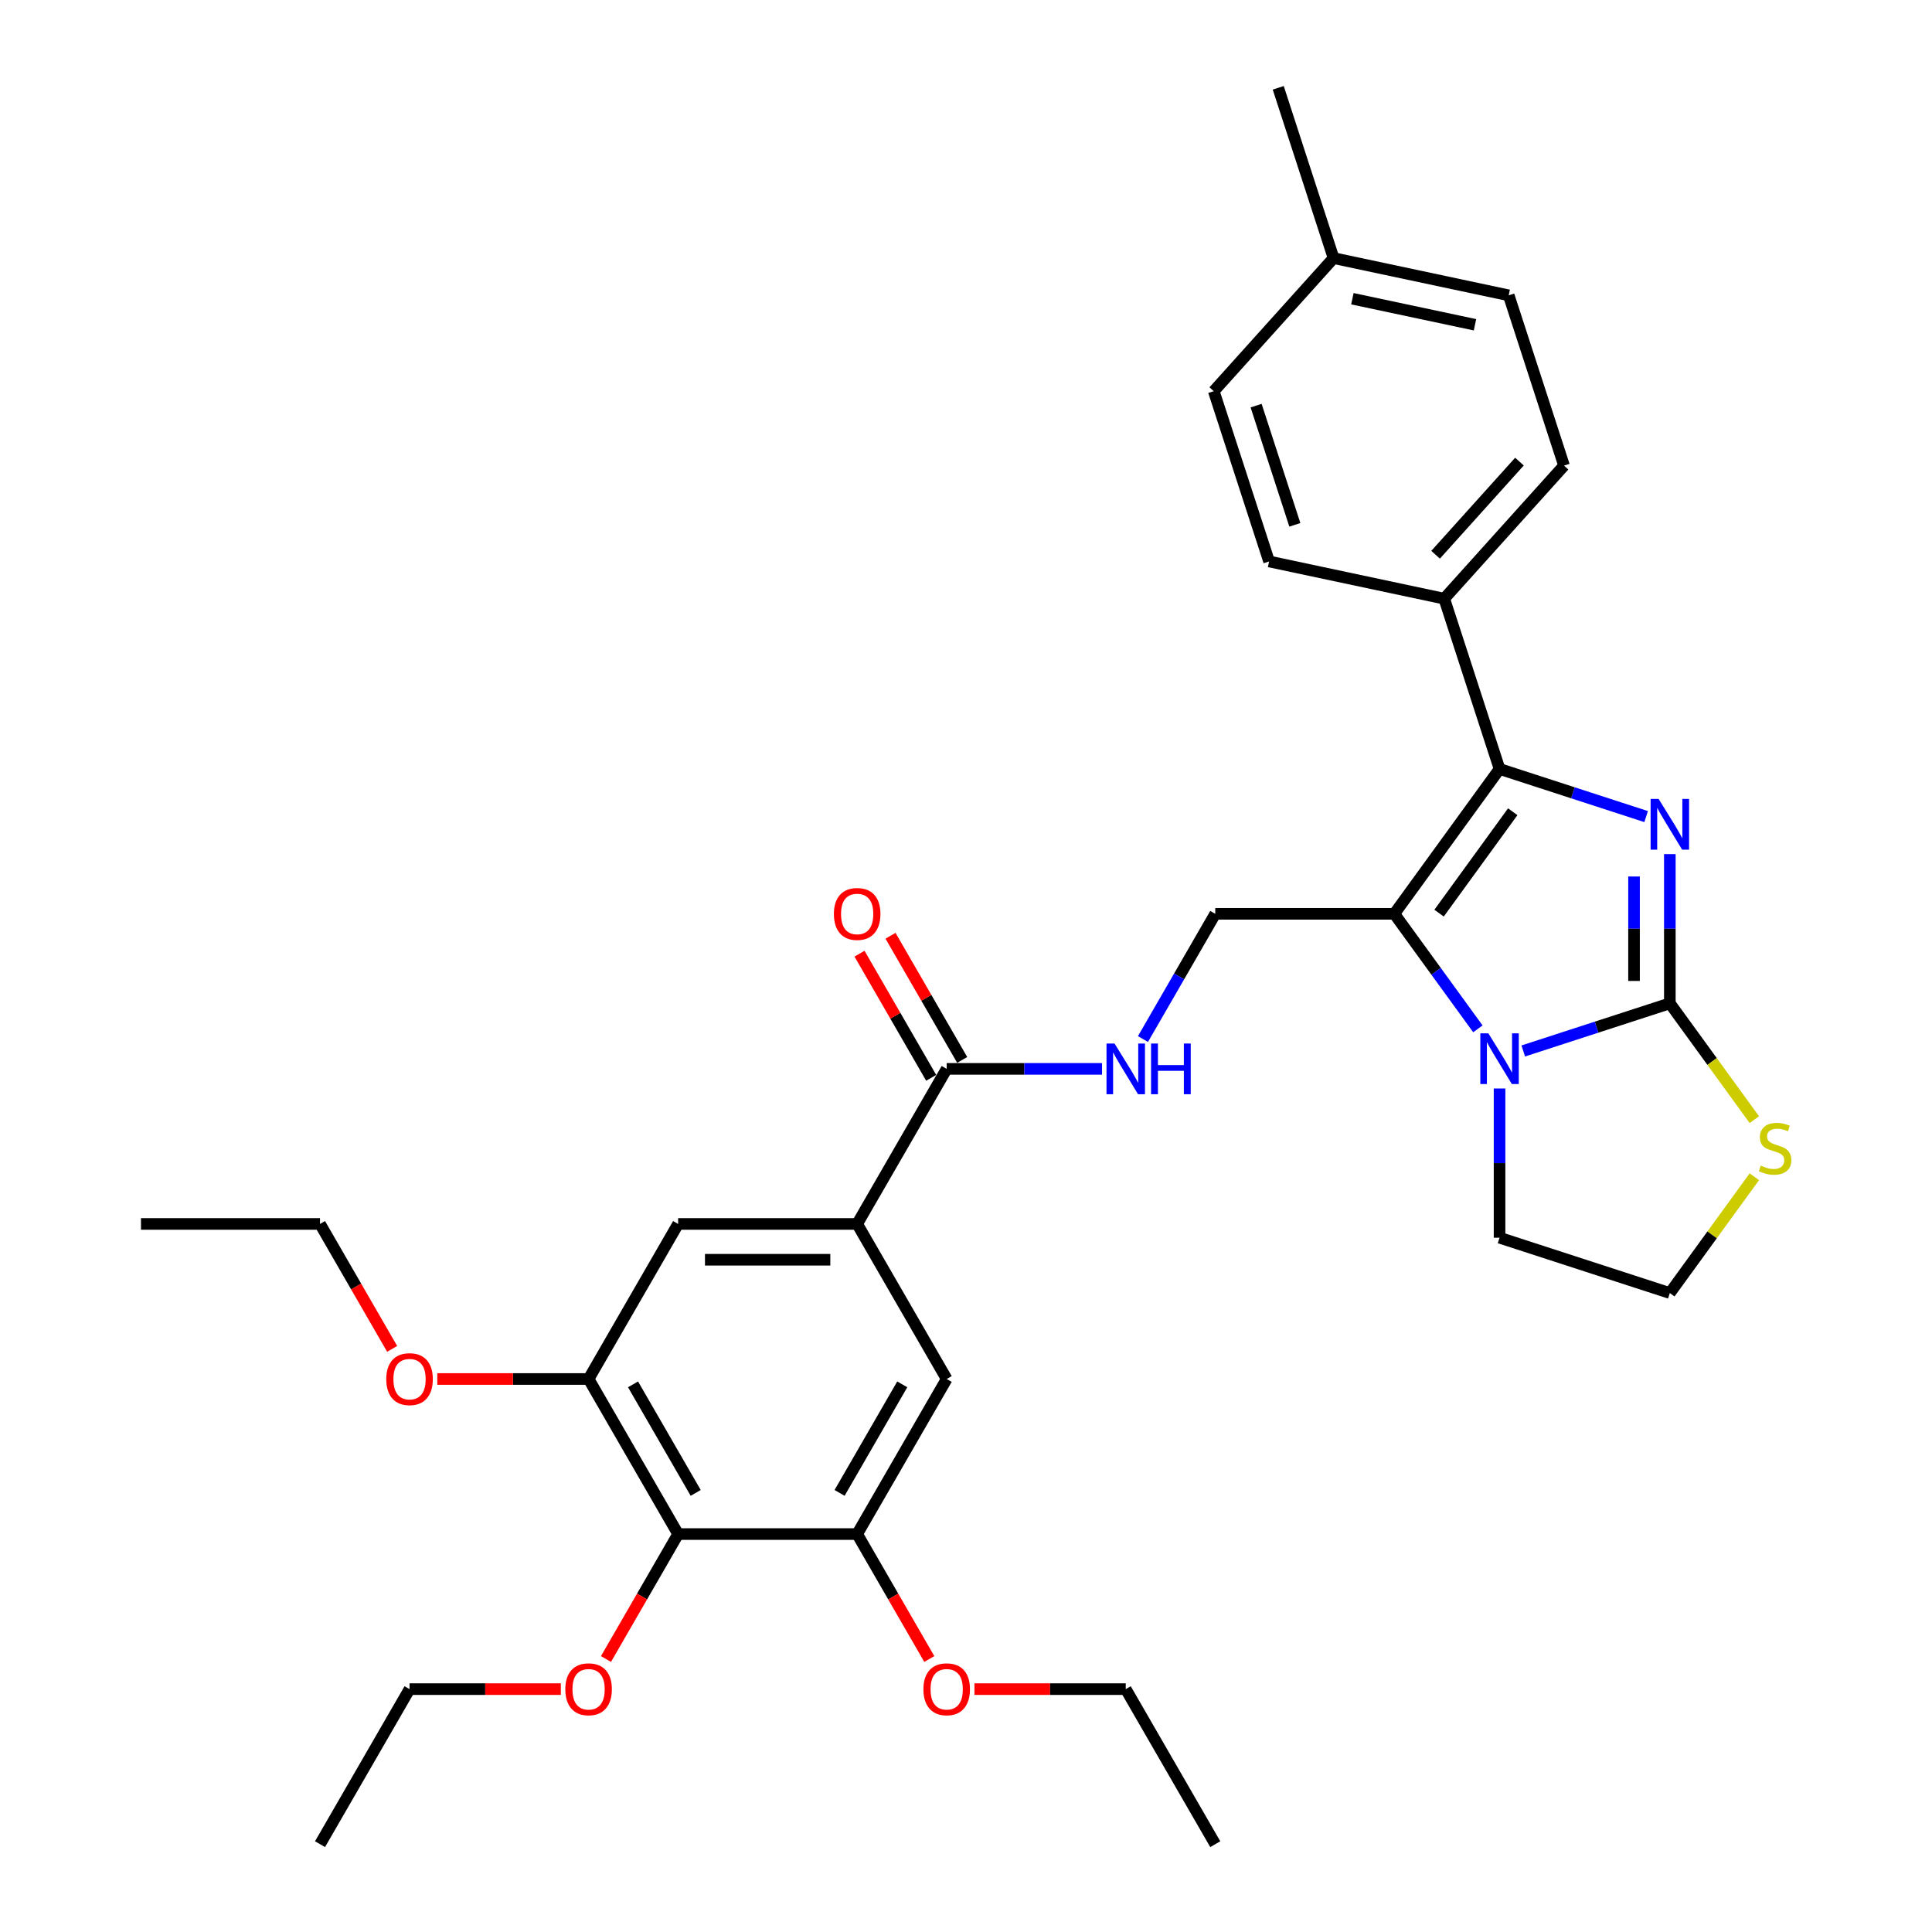 <?xml version='1.0' encoding='iso-8859-1'?>
<svg version='1.1' baseProfile='full'
              xmlns='http://www.w3.org/2000/svg'
                      xmlns:rdkit='http://www.rdkit.org/xml'
                      xmlns:xlink='http://www.w3.org/1999/xlink'
                  xml:space='preserve'
width='1000px' height='1000px' viewBox='0 0 1000 1000'>
<!-- END OF HEADER -->
<rect style='opacity:1.0;fill:#FFFFFF;stroke:none' width='1000' height='1000' x='0' y='0'> </rect>
<path class='bond-0' d='M 864.307,442.091 L 864.307,480.709' style='fill:none;fill-rule:evenodd;stroke:#0000FF;stroke-width:6px;stroke-linecap:butt;stroke-linejoin:miter;stroke-opacity:1' />
<path class='bond-0' d='M 864.307,480.709 L 864.307,519.327' style='fill:none;fill-rule:evenodd;stroke:#000000;stroke-width:6px;stroke-linecap:butt;stroke-linejoin:miter;stroke-opacity:1' />
<path class='bond-0' d='M 845.772,453.677 L 845.772,480.709' style='fill:none;fill-rule:evenodd;stroke:#0000FF;stroke-width:6px;stroke-linecap:butt;stroke-linejoin:miter;stroke-opacity:1' />
<path class='bond-0' d='M 845.772,480.709 L 845.772,507.742' style='fill:none;fill-rule:evenodd;stroke:#000000;stroke-width:6px;stroke-linecap:butt;stroke-linejoin:miter;stroke-opacity:1' />
<path class='bond-2' d='M 852.037,422.665 L 814.102,410.339' style='fill:none;fill-rule:evenodd;stroke:#0000FF;stroke-width:6px;stroke-linecap:butt;stroke-linejoin:miter;stroke-opacity:1' />
<path class='bond-2' d='M 814.102,410.339 L 776.167,398.013' style='fill:none;fill-rule:evenodd;stroke:#000000;stroke-width:6px;stroke-linecap:butt;stroke-linejoin:miter;stroke-opacity:1' />
<path class='bond-3' d='M 864.307,519.327 L 826.372,531.653' style='fill:none;fill-rule:evenodd;stroke:#000000;stroke-width:6px;stroke-linecap:butt;stroke-linejoin:miter;stroke-opacity:1' />
<path class='bond-3' d='M 826.372,531.653 L 788.437,543.979' style='fill:none;fill-rule:evenodd;stroke:#0000FF;stroke-width:6px;stroke-linecap:butt;stroke-linejoin:miter;stroke-opacity:1' />
<path class='bond-10' d='M 864.307,519.327 L 886.178,549.43' style='fill:none;fill-rule:evenodd;stroke:#000000;stroke-width:6px;stroke-linecap:butt;stroke-linejoin:miter;stroke-opacity:1' />
<path class='bond-10' d='M 886.178,549.43 L 908.048,579.532' style='fill:none;fill-rule:evenodd;stroke:#CCCC00;stroke-width:6px;stroke-linecap:butt;stroke-linejoin:miter;stroke-opacity:1' />
<path class='bond-1' d='M 721.694,472.989 L 776.167,398.013' style='fill:none;fill-rule:evenodd;stroke:#000000;stroke-width:6px;stroke-linecap:butt;stroke-linejoin:miter;stroke-opacity:1' />
<path class='bond-1' d='M 744.86,472.638 L 782.991,420.154' style='fill:none;fill-rule:evenodd;stroke:#000000;stroke-width:6px;stroke-linecap:butt;stroke-linejoin:miter;stroke-opacity:1' />
<path class='bond-7' d='M 721.694,472.989 L 629.018,472.989' style='fill:none;fill-rule:evenodd;stroke:#000000;stroke-width:6px;stroke-linecap:butt;stroke-linejoin:miter;stroke-opacity:1' />
<path class='bond-33' d='M 721.694,472.989 L 743.322,502.757' style='fill:none;fill-rule:evenodd;stroke:#000000;stroke-width:6px;stroke-linecap:butt;stroke-linejoin:miter;stroke-opacity:1' />
<path class='bond-33' d='M 743.322,502.757 L 764.95,532.526' style='fill:none;fill-rule:evenodd;stroke:#0000FF;stroke-width:6px;stroke-linecap:butt;stroke-linejoin:miter;stroke-opacity:1' />
<path class='bond-14' d='M 776.167,398.013 L 747.529,309.874' style='fill:none;fill-rule:evenodd;stroke:#000000;stroke-width:6px;stroke-linecap:butt;stroke-linejoin:miter;stroke-opacity:1' />
<path class='bond-18' d='M 776.167,563.405 L 776.167,602.023' style='fill:none;fill-rule:evenodd;stroke:#0000FF;stroke-width:6px;stroke-linecap:butt;stroke-linejoin:miter;stroke-opacity:1' />
<path class='bond-18' d='M 776.167,602.023 L 776.167,640.641' style='fill:none;fill-rule:evenodd;stroke:#000000;stroke-width:6px;stroke-linecap:butt;stroke-linejoin:miter;stroke-opacity:1' />
<path class='bond-4' d='M 350.992,794.027 L 304.654,713.767' style='fill:none;fill-rule:evenodd;stroke:#000000;stroke-width:6px;stroke-linecap:butt;stroke-linejoin:miter;stroke-opacity:1' />
<path class='bond-4' d='M 360.093,772.72 L 327.657,716.539' style='fill:none;fill-rule:evenodd;stroke:#000000;stroke-width:6px;stroke-linecap:butt;stroke-linejoin:miter;stroke-opacity:1' />
<path class='bond-19' d='M 350.992,794.027 L 332.323,826.362' style='fill:none;fill-rule:evenodd;stroke:#000000;stroke-width:6px;stroke-linecap:butt;stroke-linejoin:miter;stroke-opacity:1' />
<path class='bond-19' d='M 332.323,826.362 L 313.654,858.698' style='fill:none;fill-rule:evenodd;stroke:#FF0000;stroke-width:6px;stroke-linecap:butt;stroke-linejoin:miter;stroke-opacity:1' />
<path class='bond-36' d='M 350.992,794.027 L 443.667,794.027' style='fill:none;fill-rule:evenodd;stroke:#000000;stroke-width:6px;stroke-linecap:butt;stroke-linejoin:miter;stroke-opacity:1' />
<path class='bond-5' d='M 443.667,633.508 L 490.005,553.249' style='fill:none;fill-rule:evenodd;stroke:#000000;stroke-width:6px;stroke-linecap:butt;stroke-linejoin:miter;stroke-opacity:1' />
<path class='bond-12' d='M 443.667,633.508 L 490.005,713.767' style='fill:none;fill-rule:evenodd;stroke:#000000;stroke-width:6px;stroke-linecap:butt;stroke-linejoin:miter;stroke-opacity:1' />
<path class='bond-13' d='M 443.667,633.508 L 350.992,633.508' style='fill:none;fill-rule:evenodd;stroke:#000000;stroke-width:6px;stroke-linecap:butt;stroke-linejoin:miter;stroke-opacity:1' />
<path class='bond-13' d='M 429.766,652.043 L 364.893,652.043' style='fill:none;fill-rule:evenodd;stroke:#000000;stroke-width:6px;stroke-linecap:butt;stroke-linejoin:miter;stroke-opacity:1' />
<path class='bond-6' d='M 490.005,553.249 L 530.208,553.249' style='fill:none;fill-rule:evenodd;stroke:#000000;stroke-width:6px;stroke-linecap:butt;stroke-linejoin:miter;stroke-opacity:1' />
<path class='bond-6' d='M 530.208,553.249 L 570.41,553.249' style='fill:none;fill-rule:evenodd;stroke:#0000FF;stroke-width:6px;stroke-linecap:butt;stroke-linejoin:miter;stroke-opacity:1' />
<path class='bond-15' d='M 498.031,548.615 L 479.48,516.483' style='fill:none;fill-rule:evenodd;stroke:#000000;stroke-width:6px;stroke-linecap:butt;stroke-linejoin:miter;stroke-opacity:1' />
<path class='bond-15' d='M 479.48,516.483 L 460.928,484.351' style='fill:none;fill-rule:evenodd;stroke:#FF0000;stroke-width:6px;stroke-linecap:butt;stroke-linejoin:miter;stroke-opacity:1' />
<path class='bond-15' d='M 481.979,557.882 L 463.428,525.751' style='fill:none;fill-rule:evenodd;stroke:#000000;stroke-width:6px;stroke-linecap:butt;stroke-linejoin:miter;stroke-opacity:1' />
<path class='bond-15' d='M 463.428,525.751 L 444.877,493.619' style='fill:none;fill-rule:evenodd;stroke:#FF0000;stroke-width:6px;stroke-linecap:butt;stroke-linejoin:miter;stroke-opacity:1' />
<path class='bond-11' d='M 629.018,472.989 L 610.307,505.399' style='fill:none;fill-rule:evenodd;stroke:#000000;stroke-width:6px;stroke-linecap:butt;stroke-linejoin:miter;stroke-opacity:1' />
<path class='bond-11' d='M 610.307,505.399 L 591.595,537.809' style='fill:none;fill-rule:evenodd;stroke:#0000FF;stroke-width:6px;stroke-linecap:butt;stroke-linejoin:miter;stroke-opacity:1' />
<path class='bond-8' d='M 443.667,794.027 L 490.005,713.767' style='fill:none;fill-rule:evenodd;stroke:#000000;stroke-width:6px;stroke-linecap:butt;stroke-linejoin:miter;stroke-opacity:1' />
<path class='bond-8' d='M 434.566,772.72 L 467.003,716.539' style='fill:none;fill-rule:evenodd;stroke:#000000;stroke-width:6px;stroke-linecap:butt;stroke-linejoin:miter;stroke-opacity:1' />
<path class='bond-22' d='M 443.667,794.027 L 462.336,826.362' style='fill:none;fill-rule:evenodd;stroke:#000000;stroke-width:6px;stroke-linecap:butt;stroke-linejoin:miter;stroke-opacity:1' />
<path class='bond-22' d='M 462.336,826.362 L 481.005,858.698' style='fill:none;fill-rule:evenodd;stroke:#FF0000;stroke-width:6px;stroke-linecap:butt;stroke-linejoin:miter;stroke-opacity:1' />
<path class='bond-9' d='M 304.654,713.767 L 350.992,633.508' style='fill:none;fill-rule:evenodd;stroke:#000000;stroke-width:6px;stroke-linecap:butt;stroke-linejoin:miter;stroke-opacity:1' />
<path class='bond-21' d='M 304.654,713.767 L 265.499,713.767' style='fill:none;fill-rule:evenodd;stroke:#000000;stroke-width:6px;stroke-linecap:butt;stroke-linejoin:miter;stroke-opacity:1' />
<path class='bond-21' d='M 265.499,713.767 L 226.343,713.767' style='fill:none;fill-rule:evenodd;stroke:#FF0000;stroke-width:6px;stroke-linecap:butt;stroke-linejoin:miter;stroke-opacity:1' />
<path class='bond-20' d='M 908.048,609.074 L 886.178,639.177' style='fill:none;fill-rule:evenodd;stroke:#CCCC00;stroke-width:6px;stroke-linecap:butt;stroke-linejoin:miter;stroke-opacity:1' />
<path class='bond-20' d='M 886.178,639.177 L 864.307,669.279' style='fill:none;fill-rule:evenodd;stroke:#000000;stroke-width:6px;stroke-linecap:butt;stroke-linejoin:miter;stroke-opacity:1' />
<path class='bond-16' d='M 747.529,309.874 L 809.541,241.002' style='fill:none;fill-rule:evenodd;stroke:#000000;stroke-width:6px;stroke-linecap:butt;stroke-linejoin:miter;stroke-opacity:1' />
<path class='bond-16' d='M 743.056,287.14 L 786.465,238.93' style='fill:none;fill-rule:evenodd;stroke:#000000;stroke-width:6px;stroke-linecap:butt;stroke-linejoin:miter;stroke-opacity:1' />
<path class='bond-17' d='M 747.529,309.874 L 656.879,290.605' style='fill:none;fill-rule:evenodd;stroke:#000000;stroke-width:6px;stroke-linecap:butt;stroke-linejoin:miter;stroke-opacity:1' />
<path class='bond-23' d='M 809.541,241.002 L 780.903,152.863' style='fill:none;fill-rule:evenodd;stroke:#000000;stroke-width:6px;stroke-linecap:butt;stroke-linejoin:miter;stroke-opacity:1' />
<path class='bond-24' d='M 656.879,290.605 L 628.24,202.466' style='fill:none;fill-rule:evenodd;stroke:#000000;stroke-width:6px;stroke-linecap:butt;stroke-linejoin:miter;stroke-opacity:1' />
<path class='bond-24' d='M 670.211,271.657 L 650.164,209.959' style='fill:none;fill-rule:evenodd;stroke:#000000;stroke-width:6px;stroke-linecap:butt;stroke-linejoin:miter;stroke-opacity:1' />
<path class='bond-34' d='M 776.167,640.641 L 864.307,669.279' style='fill:none;fill-rule:evenodd;stroke:#000000;stroke-width:6px;stroke-linecap:butt;stroke-linejoin:miter;stroke-opacity:1' />
<path class='bond-26' d='M 290.289,874.286 L 251.134,874.286' style='fill:none;fill-rule:evenodd;stroke:#FF0000;stroke-width:6px;stroke-linecap:butt;stroke-linejoin:miter;stroke-opacity:1' />
<path class='bond-26' d='M 251.134,874.286 L 211.979,874.286' style='fill:none;fill-rule:evenodd;stroke:#000000;stroke-width:6px;stroke-linecap:butt;stroke-linejoin:miter;stroke-opacity:1' />
<path class='bond-27' d='M 202.979,698.179 L 184.31,665.844' style='fill:none;fill-rule:evenodd;stroke:#FF0000;stroke-width:6px;stroke-linecap:butt;stroke-linejoin:miter;stroke-opacity:1' />
<path class='bond-27' d='M 184.31,665.844 L 165.641,633.508' style='fill:none;fill-rule:evenodd;stroke:#000000;stroke-width:6px;stroke-linecap:butt;stroke-linejoin:miter;stroke-opacity:1' />
<path class='bond-28' d='M 504.37,874.286 L 543.525,874.286' style='fill:none;fill-rule:evenodd;stroke:#FF0000;stroke-width:6px;stroke-linecap:butt;stroke-linejoin:miter;stroke-opacity:1' />
<path class='bond-28' d='M 543.525,874.286 L 582.681,874.286' style='fill:none;fill-rule:evenodd;stroke:#000000;stroke-width:6px;stroke-linecap:butt;stroke-linejoin:miter;stroke-opacity:1' />
<path class='bond-35' d='M 780.903,152.863 L 690.252,133.594' style='fill:none;fill-rule:evenodd;stroke:#000000;stroke-width:6px;stroke-linecap:butt;stroke-linejoin:miter;stroke-opacity:1' />
<path class='bond-35' d='M 763.451,168.102 L 699.996,154.615' style='fill:none;fill-rule:evenodd;stroke:#000000;stroke-width:6px;stroke-linecap:butt;stroke-linejoin:miter;stroke-opacity:1' />
<path class='bond-25' d='M 628.24,202.466 L 690.252,133.594' style='fill:none;fill-rule:evenodd;stroke:#000000;stroke-width:6px;stroke-linecap:butt;stroke-linejoin:miter;stroke-opacity:1' />
<path class='bond-29' d='M 690.252,133.594 L 661.614,45.455' style='fill:none;fill-rule:evenodd;stroke:#000000;stroke-width:6px;stroke-linecap:butt;stroke-linejoin:miter;stroke-opacity:1' />
<path class='bond-30' d='M 211.979,874.286 L 165.641,954.545' style='fill:none;fill-rule:evenodd;stroke:#000000;stroke-width:6px;stroke-linecap:butt;stroke-linejoin:miter;stroke-opacity:1' />
<path class='bond-31' d='M 165.641,633.508 L 72.965,633.508' style='fill:none;fill-rule:evenodd;stroke:#000000;stroke-width:6px;stroke-linecap:butt;stroke-linejoin:miter;stroke-opacity:1' />
<path class='bond-32' d='M 582.681,874.286 L 629.018,954.545' style='fill:none;fill-rule:evenodd;stroke:#000000;stroke-width:6px;stroke-linecap:butt;stroke-linejoin:miter;stroke-opacity:1' />
<path  class='atom-0' d='M 858.505 413.529
L 867.106 427.43
Q 867.958 428.802, 869.33 431.285
Q 870.702 433.769, 870.776 433.917
L 870.776 413.529
L 874.26 413.529
L 874.26 439.774
L 870.664 439.774
L 861.434 424.576
Q 860.359 422.796, 859.21 420.757
Q 858.098 418.718, 857.764 418.088
L 857.764 439.774
L 854.354 439.774
L 854.354 413.529
L 858.505 413.529
' fill='#0000FF'/>
<path  class='atom-4' d='M 770.366 534.843
L 778.966 548.744
Q 779.819 550.115, 781.19 552.599
Q 782.562 555.083, 782.636 555.231
L 782.636 534.843
L 786.121 534.843
L 786.121 561.088
L 782.525 561.088
L 773.294 545.889
Q 772.219 544.11, 771.07 542.071
Q 769.958 540.032, 769.624 539.402
L 769.624 561.088
L 766.214 561.088
L 766.214 534.843
L 770.366 534.843
' fill='#0000FF'/>
<path  class='atom-11' d='M 911.366 603.311
Q 911.663 603.422, 912.886 603.941
Q 914.109 604.46, 915.444 604.794
Q 916.815 605.091, 918.15 605.091
Q 920.634 605.091, 922.079 603.904
Q 923.525 602.681, 923.525 600.568
Q 923.525 599.122, 922.784 598.233
Q 922.079 597.343, 920.967 596.861
Q 919.855 596.379, 918.002 595.823
Q 915.666 595.119, 914.258 594.451
Q 912.886 593.784, 911.885 592.375
Q 910.921 590.967, 910.921 588.594
Q 910.921 585.295, 913.146 583.256
Q 915.407 581.217, 919.855 581.217
Q 922.895 581.217, 926.343 582.663
L 925.49 585.517
Q 922.339 584.22, 919.966 584.22
Q 917.409 584.22, 916 585.295
Q 914.591 586.333, 914.628 588.149
Q 914.628 589.558, 915.333 590.411
Q 916.074 591.263, 917.112 591.745
Q 918.187 592.227, 919.966 592.783
Q 922.339 593.525, 923.748 594.266
Q 925.156 595.007, 926.157 596.527
Q 927.195 598.01, 927.195 600.568
Q 927.195 604.201, 924.749 606.166
Q 922.339 608.093, 918.298 608.093
Q 915.963 608.093, 914.184 607.574
Q 912.441 607.092, 910.365 606.24
L 911.366 603.311
' fill='#CCCC00'/>
<path  class='atom-12' d='M 576.879 540.126
L 585.479 554.027
Q 586.332 555.399, 587.704 557.882
Q 589.075 560.366, 589.149 560.514
L 589.149 540.126
L 592.634 540.126
L 592.634 566.371
L 589.038 566.371
L 579.808 551.173
Q 578.733 549.393, 577.583 547.354
Q 576.471 545.316, 576.138 544.685
L 576.138 566.371
L 572.727 566.371
L 572.727 540.126
L 576.879 540.126
' fill='#0000FF'/>
<path  class='atom-12' d='M 595.785 540.126
L 599.344 540.126
L 599.344 551.284
L 612.763 551.284
L 612.763 540.126
L 616.322 540.126
L 616.322 566.371
L 612.763 566.371
L 612.763 554.25
L 599.344 554.25
L 599.344 566.371
L 595.785 566.371
L 595.785 540.126
' fill='#0000FF'/>
<path  class='atom-16' d='M 431.62 473.063
Q 431.62 466.761, 434.733 463.24
Q 437.847 459.718, 443.667 459.718
Q 449.487 459.718, 452.601 463.24
Q 455.715 466.761, 455.715 473.063
Q 455.715 479.439, 452.564 483.072
Q 449.413 486.668, 443.667 486.668
Q 437.884 486.668, 434.733 483.072
Q 431.62 479.477, 431.62 473.063
M 443.667 483.703
Q 447.671 483.703, 449.821 481.034
Q 452.008 478.327, 452.008 473.063
Q 452.008 467.911, 449.821 465.316
Q 447.671 462.684, 443.667 462.684
Q 439.664 462.684, 437.477 465.279
Q 435.327 467.874, 435.327 473.063
Q 435.327 478.364, 437.477 481.034
Q 439.664 483.703, 443.667 483.703
' fill='#FF0000'/>
<path  class='atom-20' d='M 292.606 874.36
Q 292.606 868.058, 295.72 864.537
Q 298.834 861.015, 304.654 861.015
Q 310.474 861.015, 313.588 864.537
Q 316.702 868.058, 316.702 874.36
Q 316.702 880.736, 313.551 884.369
Q 310.4 887.965, 304.654 887.965
Q 298.871 887.965, 295.72 884.369
Q 292.606 880.773, 292.606 874.36
M 304.654 884.999
Q 308.658 884.999, 310.808 882.33
Q 312.995 879.624, 312.995 874.36
Q 312.995 869.207, 310.808 866.613
Q 308.658 863.981, 304.654 863.981
Q 300.65 863.981, 298.463 866.575
Q 296.313 869.17, 296.313 874.36
Q 296.313 879.661, 298.463 882.33
Q 300.65 884.999, 304.654 884.999
' fill='#FF0000'/>
<path  class='atom-22' d='M 199.931 713.842
Q 199.931 707.54, 203.045 704.018
Q 206.159 700.496, 211.979 700.496
Q 217.799 700.496, 220.912 704.018
Q 224.026 707.54, 224.026 713.842
Q 224.026 720.218, 220.875 723.85
Q 217.724 727.446, 211.979 727.446
Q 206.196 727.446, 203.045 723.85
Q 199.931 720.255, 199.931 713.842
M 211.979 724.481
Q 215.982 724.481, 218.132 721.812
Q 220.319 719.105, 220.319 713.842
Q 220.319 708.689, 218.132 706.094
Q 215.982 703.462, 211.979 703.462
Q 207.975 703.462, 205.788 706.057
Q 203.638 708.652, 203.638 713.842
Q 203.638 719.143, 205.788 721.812
Q 207.975 724.481, 211.979 724.481
' fill='#FF0000'/>
<path  class='atom-23' d='M 477.957 874.36
Q 477.957 868.058, 481.071 864.537
Q 484.185 861.015, 490.005 861.015
Q 495.825 861.015, 498.939 864.537
Q 502.053 868.058, 502.053 874.36
Q 502.053 880.736, 498.902 884.369
Q 495.751 887.965, 490.005 887.965
Q 484.222 887.965, 481.071 884.369
Q 477.957 880.773, 477.957 874.36
M 490.005 884.999
Q 494.009 884.999, 496.159 882.33
Q 498.346 879.624, 498.346 874.36
Q 498.346 869.207, 496.159 866.613
Q 494.009 863.981, 490.005 863.981
Q 486.002 863.981, 483.814 866.575
Q 481.664 869.17, 481.664 874.36
Q 481.664 879.661, 483.814 882.33
Q 486.002 884.999, 490.005 884.999
' fill='#FF0000'/>
</svg>
